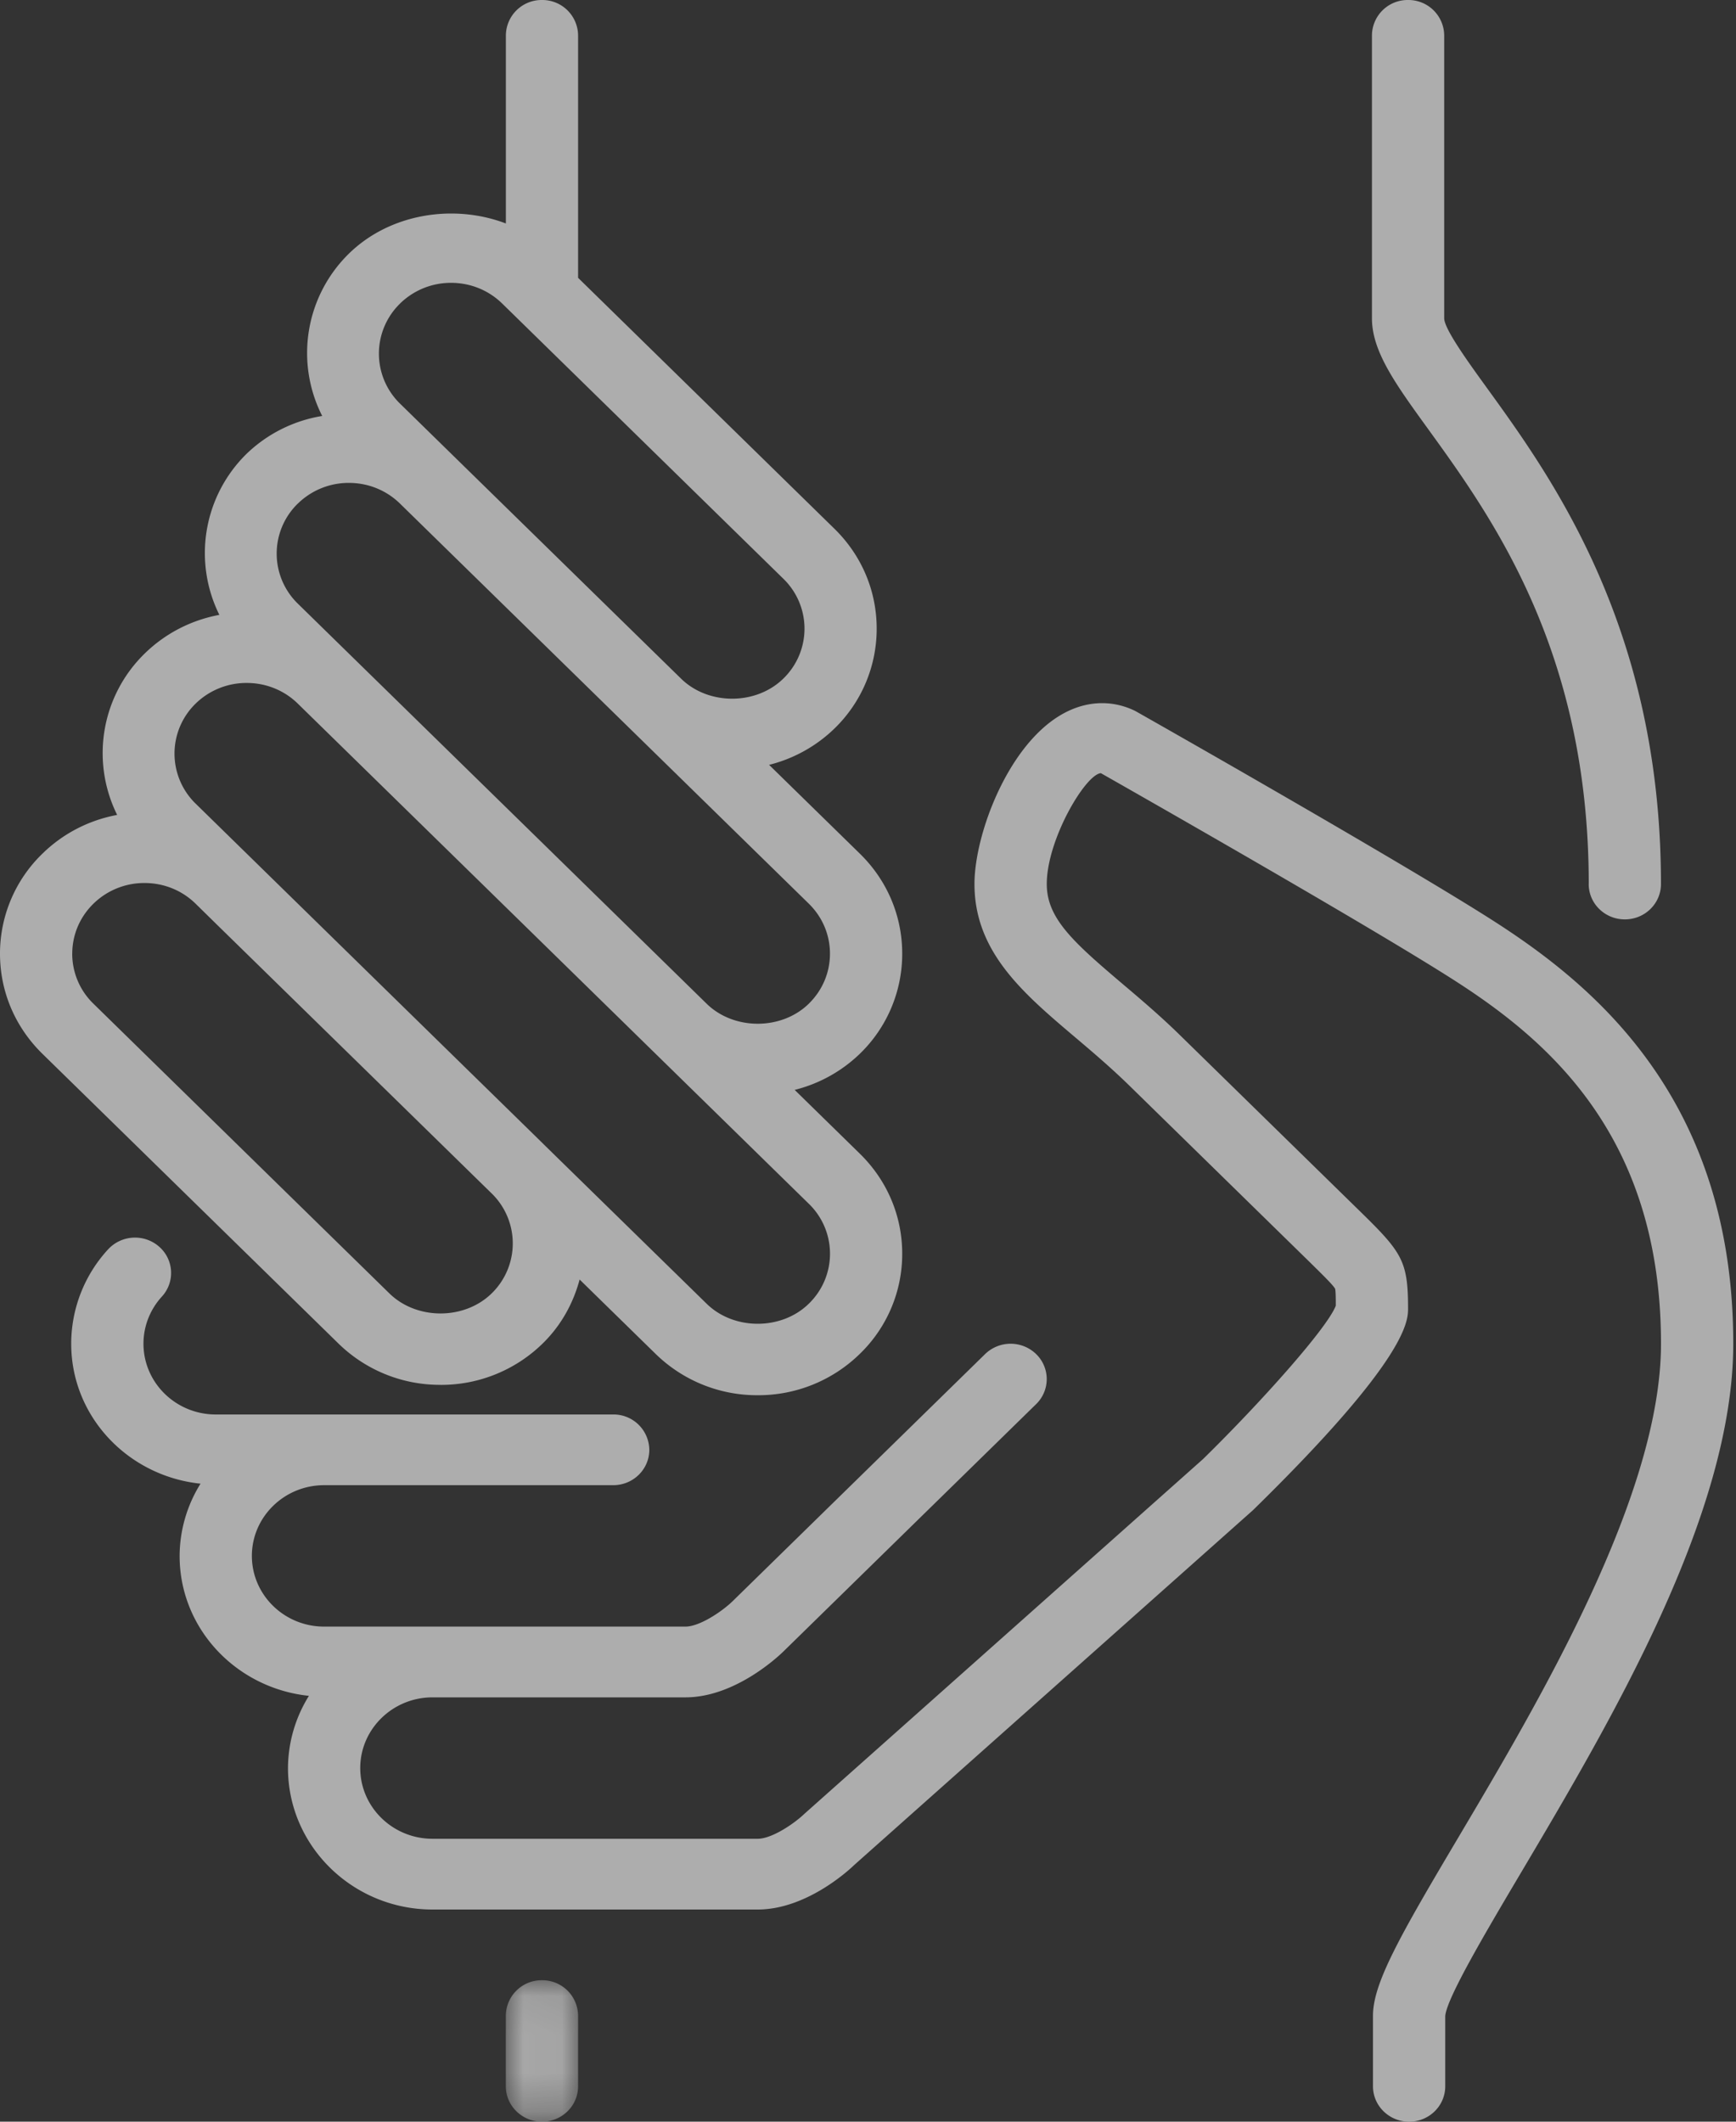 <?xml version="1.0" encoding="UTF-8"?> <svg xmlns="http://www.w3.org/2000/svg" xmlns:xlink="http://www.w3.org/1999/xlink" width="45" height="55" viewBox="0 0 45 55"><rect x="0" y="0" width="45" height="55" fill="#333333" stroke="none"/> <defs> <path id="a" d="M.051.093h1.873V3.76H.051z"></path> </defs> <g fill="none" fill-rule="evenodd" opacity=".6"> <path fill="#FFF" d="M1.873 24.723c0-.49.195-.95.549-1.297a1.884 1.884 0 0 1 1.324-.536c.501 0 .971.19 1.324.536l.54.53 7.137 6.983a1.808 1.808 0 0 1-.003 2.59c-.707.692-1.942.693-2.65 0l-7.672-7.51a1.803 1.803 0 0 1-.55-1.296M5.07 18.24a1.885 1.885 0 0 1 1.326-.536c.499 0 .97.19 1.322.534l5.153 5.043 8.094 7.923a1.802 1.802 0 0 1 0 2.592c-.707.693-1.941.693-2.648 0l-4.247-4.155s0-.002-.002-.003l-3.836-3.754-5.16-5.051a1.809 1.809 0 0 1-.002-2.593m2.65-5.185a1.883 1.883 0 0 1 1.324-.537c.5 0 .97.19 1.325.537l10.596 10.37c.354.347.549.807.549 1.297 0 .49-.195.95-.549 1.297-.707.692-1.941.692-2.648 0l-4.121-4.034-5.152-5.041-.002-.002-1.323-1.295a1.809 1.809 0 0 1 0-2.592m2.65-5.186a1.884 1.884 0 0 1 1.324-.537c.501 0 .971.191 1.325.537l.368.36L20.303 15a1.801 1.801 0 0 1 0 2.593c-.708.692-1.941.692-2.648 0l-7.286-7.13a1.81 1.81 0 0 1 0-2.593m1.05 28.03a3.761 3.761 0 0 0 2.65-1.075c.484-.474.793-1.05.956-1.656l1.967 1.925a3.76 3.76 0 0 0 2.649 1.074 3.759 3.759 0 0 0 2.649-1.074 3.602 3.602 0 0 0 1.097-2.593c0-.98-.39-1.9-1.097-2.593l-1.691-1.655a3.732 3.732 0 0 0 1.69-.937 3.604 3.604 0 0 0 1.098-2.594c0-.979-.39-1.9-1.097-2.592l-2.354-2.303a3.73 3.73 0 0 0 1.691-.938 3.6 3.6 0 0 0 1.098-2.593c0-.98-.39-1.9-1.098-2.592l-6.642-6.502V.917A.927.927 0 0 0 14.05 0a.927.927 0 0 0-.937.917v4.876c-1.357-.517-3.007-.256-4.067.78a3.603 3.603 0 0 0-.694 4.21 3.674 3.674 0 0 0-1.956.977 3.603 3.603 0 0 0-.71 4.179c-.73.136-1.402.48-1.939 1.006a3.603 3.603 0 0 0-.71 4.18c-.73.136-1.402.48-1.938 1.005A3.602 3.602 0 0 0 0 24.722c0 .98.39 1.9 1.098 2.594l7.672 7.509a3.76 3.76 0 0 0 2.649 1.074M41.182 22.917c0 .506.419.916.937.916.517 0 .936-.41.936-.916 0-6.626-2.825-10.531-4.514-12.864-.493-.681-1.105-1.528-1.105-1.803V.917A.927.927 0 0 0 36.499 0a.926.926 0 0 0-.936.917V8.25c0 .858.608 1.7 1.45 2.863 1.66 2.294 4.17 5.761 4.17 11.804"></path> <g transform="translate(13.061 51.24)"> <mask id="b" fill="#fff"> <use xlink:href="#a"></use> </mask> <path fill="#FFF" d="M.988.093a.927.927 0 0 0-.937.917v1.833c0 .506.42.917.937.917.517 0 .936-.41.936-.917V1.01A.927.927 0 0 0 .988.093" mask="url(#b)"></path> </g> <path fill="#FFF" d="M38.891 23.987c-2.202-1.437-9.12-5.364-9.466-5.558-.625-.305-1.32-.263-1.955.122-1.37.828-2.21 3.1-2.21 4.366 0 1.76 1.263 2.831 2.6 3.964.464.393.943.8 1.421 1.267l4.683 4.583c.31.305.603.592.644.678.016.051.018.246.018.438-.22.58-1.95 2.515-3.44 3.975l-10.331 9.194c-.273.262-.848.65-1.214.65h-8.43c-1.032 0-1.873-.822-1.873-1.833 0-1.01.84-1.833 1.874-1.833h6.556c1.287 0 2.41-1.064 2.535-1.185l6.556-6.417a.904.904 0 0 0 0-1.296.95.95 0 0 0-1.324 0l-6.553 6.414c-.273.262-.848.65-1.214.65H8.402c-1.033 0-1.873-.822-1.873-1.833 0-1.01.84-1.833 1.873-1.833h7.493c.517 0 .936-.41.936-.917a.927.927 0 0 0-.936-.916H5.592c-1.033 0-1.873-.823-1.873-1.834 0-.453.17-.886.477-1.222a.904.904 0 0 0-.072-1.295.95.95 0 0 0-1.323.072 3.614 3.614 0 0 0-.955 2.445c0 1.89 1.473 3.432 3.352 3.628a3.566 3.566 0 0 0-.542 1.872c0 1.89 1.473 3.432 3.352 3.628a3.566 3.566 0 0 0-.543 1.872c0 2.022 1.68 3.667 3.747 3.667h8.429c1.287 0 2.41-1.064 2.503-1.155l10.335-9.197c4.02-3.935 4.02-4.91 4.02-5.231 0-1.217-.152-1.446-1.21-2.482l-4.684-4.583c-.525-.516-1.053-.962-1.519-1.357-1.283-1.088-1.952-1.697-1.952-2.578 0-1.157 1.007-2.849 1.403-2.874.07.04 7.16 4.063 9.316 5.47 2.422 1.58 5.203 4.068 5.203 9.32 0 3.934-3.161 9.269-5.253 12.798-1.495 2.521-2.213 3.77-2.213 4.619v1.833c0 .506.42.917.937.917.517 0 .936-.41.936-.917V52.26c.039-.466 1.06-2.19 1.96-3.709 2.323-3.92 5.506-9.29 5.506-13.718 0-6.19-3.446-9.154-6.038-10.846"></path> </g> </svg> 